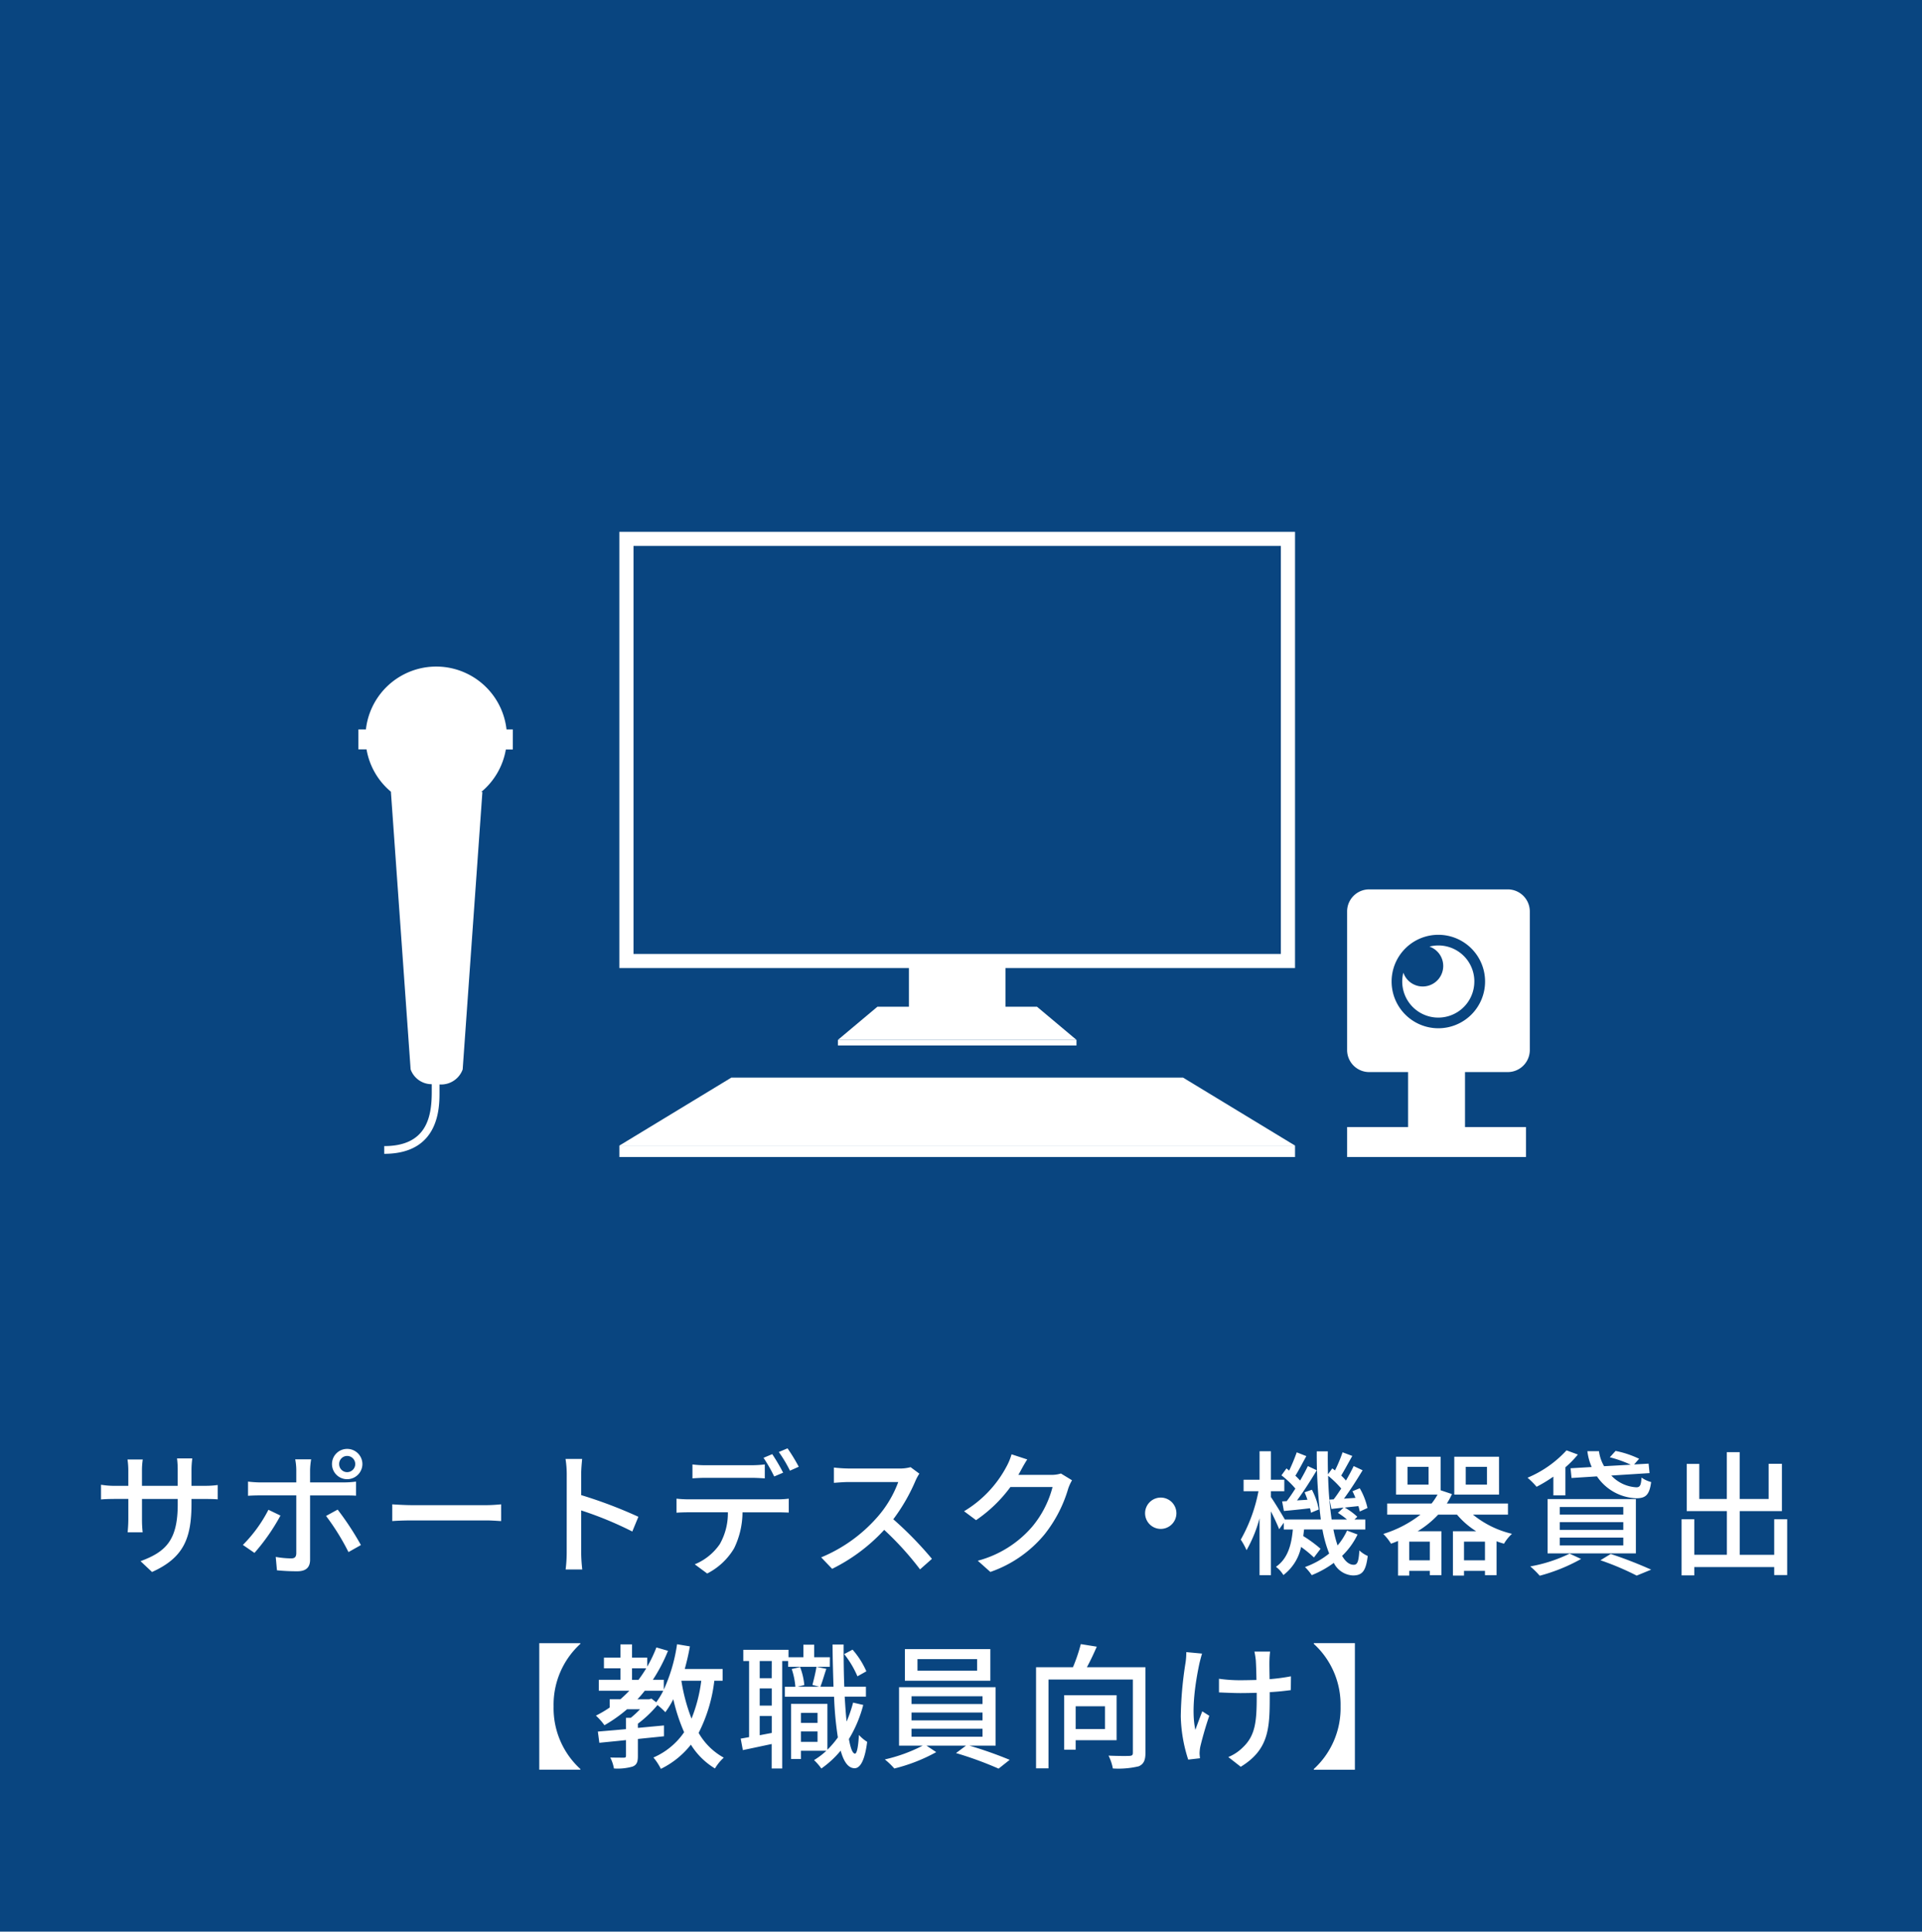 <svg xmlns="http://www.w3.org/2000/svg" width="199" height="200" viewBox="0 0 199 200">
  <g id="グループ_22011" data-name="グループ 22011" transform="translate(-800 -2481)">
    <rect id="長方形_1382" data-name="長方形 1382" width="199" height="200" transform="translate(800 2481)" fill="#094580"/>
    <path id="パス_24893" data-name="パス 24893" d="M-78.232-6.328V-6.8h1.33c.672,0,1.162.014,1.386.042V-8.246a9.3,9.3,0,0,1-1.4.084h-1.316V-9.786A9.128,9.128,0,0,1-78.148-11H-79.73a9.666,9.666,0,0,1,.07,1.218v1.624h-3.7v-1.61a7.545,7.545,0,0,1,.084-1.12h-1.582a7.683,7.683,0,0,1,.084,1.12v1.61h-1.372A8.7,8.7,0,0,1-87.6-8.274v1.526c.224-.028.8-.056,1.456-.056h1.372v2.1c0,.588-.056,1.162-.07,1.358h1.554a12.448,12.448,0,0,1-.07-1.358V-6.8h3.7v.56c0,3.71-1.232,4.914-3.85,5.88l1.19,1.12C-79.044-.714-78.232-2.716-78.232-6.328Zm15.288-4.088a.831.831,0,0,1,.826-.84.842.842,0,0,1,.84.84.842.842,0,0,1-.84.84A.831.831,0,0,1-62.944-10.416Zm-.742,0a1.565,1.565,0,0,0,1.568,1.568,1.577,1.577,0,0,0,1.582-1.568,1.577,1.577,0,0,0-1.582-1.568A1.565,1.565,0,0,0-63.686-10.416Zm-2.156-.49h-1.652a5.964,5.964,0,0,1,.112,1.092v1.3h-3.752A11.624,11.624,0,0,1-72.38-8.6v1.47c.378-.028.826-.042,1.26-.042h3.738v6.006c-.014.378-.168.518-.532.518A9.557,9.557,0,0,1-69.51-.8l.126,1.386a20.973,20.973,0,0,0,2.114.1c.924,0,1.316-.434,1.316-1.19V-7.168h3.528c.35,0,.826,0,1.232.028V-8.6a9.315,9.315,0,0,1-1.246.084h-3.514V-9.8A7.52,7.52,0,0,1-65.842-10.906ZM-69.02-5.082l-1.246-.6a14.533,14.533,0,0,1-2.646,3.64l1.2.826A20.918,20.918,0,0,0-69.02-5.082ZM-63.1-5.7l-1.2.658A24.242,24.242,0,0,1-61.978-1.3l1.288-.728A30.084,30.084,0,0,0-63.1-5.7Zm5.656-.546v1.736c.476-.042,1.316-.07,2.086-.07h7.616c.616,0,1.26.056,1.568.07V-6.244c-.35.028-.9.084-1.568.084h-7.616C-56.112-6.16-56.98-6.216-57.442-6.244Zm18.06,4.956A14.656,14.656,0,0,1-39.494.5h1.722a16.4,16.4,0,0,1-.112-1.792V-5.614A36.658,36.658,0,0,1-32.592-3.43l.63-1.526A47.456,47.456,0,0,0-37.884-7.2V-9.38c0-.49.056-1.106.1-1.568h-1.722a10.135,10.135,0,0,1,.126,1.568Zm13.02-9.086v1.442c.378-.028.9-.056,1.372-.056h4.718c.448,0,.952.028,1.4.056v-1.442a11.74,11.74,0,0,1-1.4.084H-25A10.557,10.557,0,0,1-26.362-10.374Zm-1.652,3.542v1.456c.392-.028.854-.042,1.274-.042h4.046a6.471,6.471,0,0,1-.84,3.3,5.83,5.83,0,0,1-2.59,2.086l1.288.952A6.846,6.846,0,0,0-22.05-1.694a8.593,8.593,0,0,0,.868-3.724h3.612c.364,0,.84.014,1.176.028V-6.832a8.931,8.931,0,0,1-1.176.07h-9.17A12.267,12.267,0,0,1-28.014-6.832Zm9.912-4.606-.9.378a16.71,16.71,0,0,1,1.106,1.932l.924-.392A20.288,20.288,0,0,0-18.1-11.438Zm1.582-.6-.9.378A14.051,14.051,0,0,1-16.268-9.73l.91-.406A17.841,17.841,0,0,0-16.52-12.04ZM-2.87-9.422l-.91-.672A4.247,4.247,0,0,1-5-9.954h-5.194a14.979,14.979,0,0,1-1.526-.1V-8.47c.224-.014.98-.084,1.526-.084h5.138a11.518,11.518,0,0,1-2.226,3.7,15.731,15.731,0,0,1-5.754,4.1L-11.9.434A18.378,18.378,0,0,0-6.51-3.6,31.419,31.419,0,0,1-2.8.49L-1.568-.6a37.212,37.212,0,0,0-4-4.1,19.162,19.162,0,0,0,2.3-3.99A4.832,4.832,0,0,1-2.87-9.422ZM8.3-10.892l-1.624-.532a6.206,6.206,0,0,1-.518,1.26,11.881,11.881,0,0,1-4.4,4.634L3-4.606a14.62,14.62,0,0,0,3.556-3.43H10.92a10.513,10.513,0,0,1-2.128,4.13,11.217,11.217,0,0,1-5.614,3.5L4.48.756a12.616,12.616,0,0,0,5.6-3.878,13.856,13.856,0,0,0,2.464-4.76,4.791,4.791,0,0,1,.392-.854l-1.148-.7a3.288,3.288,0,0,1-1.05.14H7.378c.07-.112.14-.238.2-.35C7.728-9.926,8.022-10.472,8.3-10.892ZM22.12-6.944A1.625,1.625,0,0,0,20.5-5.32,1.625,1.625,0,0,0,22.12-3.7,1.625,1.625,0,0,0,23.744-5.32,1.625,1.625,0,0,0,22.12-6.944Zm12.572.392.182.994c.826-.07,1.736-.168,2.7-.28a3.44,3.44,0,0,1,.1.462l.812-.336a7.3,7.3,0,0,0-.714-2.044l-.756.266c.1.238.21.5.294.77l-1.078.07c.686-.924,1.442-2.114,2.044-3.122l-.924-.434c-.21.448-.49.966-.8,1.5-.14-.154-.308-.336-.49-.5.35-.56.756-1.344,1.134-2.03l-.994-.392a20.2,20.2,0,0,1-.784,1.89c-.1-.084-.182-.154-.28-.224l-.518.714a9.685,9.685,0,0,1,1.442,1.372c-.308.476-.6.924-.9,1.3Zm4.9-.182.2.966,1.26-.14-.588.546a7.3,7.3,0,0,1,.938.686H39.816A37.456,37.456,0,0,1,39.452-9.2,10.174,10.174,0,0,1,40.81-7.882c-.266.406-.532.8-.784,1.12Zm1.82,3.206a6.661,6.661,0,0,1-.98,1.54A12.739,12.739,0,0,1,40-3.64h3.3V-4.676h-1.12l.294-.28a6.669,6.669,0,0,0-1.3-.952c.448-.056.924-.1,1.414-.154a5.446,5.446,0,0,1,.14.56l.8-.364a7.3,7.3,0,0,0-.8-2.044l-.756.308c.112.21.21.448.308.686l-1.19.084c.644-.868,1.358-1.988,1.932-2.94l-.924-.434c-.21.448-.49.966-.8,1.5a5.447,5.447,0,0,0-.49-.518c.336-.56.756-1.344,1.148-2.03l-1.008-.378a14.9,14.9,0,0,1-.784,1.876c-.1-.07-.182-.14-.28-.21l-.448.616c-.014-.77-.028-1.568-.014-2.38H38.276a53.28,53.28,0,0,0,.42,7.056H34.972C34.692-5.166,33.88-6.5,33.53-7v-.6h1.386v-1.19H33.53v-2.954H32.354v2.954H30.7V-7.6h1.54A16.421,16.421,0,0,1,30.408-2.59a7.353,7.353,0,0,1,.6,1.092,14.028,14.028,0,0,0,1.344-3.3V1.092H33.53V-5.516c.336.658.686,1.414.854,1.848l.476-.672v.7H35.8c-.14,1.54-.5,3-1.75,3.864a2.99,2.99,0,0,1,.77.854,4.906,4.906,0,0,0,1.834-2.912,12.673,12.673,0,0,1,1.33,1.092l.686-.9a13.268,13.268,0,0,0-1.792-1.316c.028-.224.056-.448.084-.686h1.9a12.677,12.677,0,0,0,.7,2.492,8.537,8.537,0,0,1-2.506,1.4,5.432,5.432,0,0,1,.7.84A10.307,10.307,0,0,0,40.04-.182a2.341,2.341,0,0,0,1.974,1.3c.98,0,1.344-.448,1.54-2.016a3.014,3.014,0,0,1-.868-.574C42.616-.294,42.476.014,42.1.014c-.448,0-.854-.322-1.2-.924A7.613,7.613,0,0,0,42.5-3.122ZM55.9-8.288H53.7v-1.834h2.2Zm1.246-2.884H52.514v3.92h4.634ZM53.522-.448V-2.38h2.17V-.448Zm-3.542,0H47.852V-2.38H49.98Zm-.126-7.84H47.67v-1.834h2.184ZM58.072-5.18V-6.328H51.744a8.255,8.255,0,0,0,.532-.98L51.1-7.7v-3.472H46.48v3.92h4.3a6.628,6.628,0,0,1-.616.924H45.57V-5.18h3.444a11.932,11.932,0,0,1-3.85,2,5.494,5.494,0,0,1,.8,1.008c.252-.084.49-.182.728-.28V1.134h1.162V.644H49.98v.448h1.2v-4.55H48.72A9.884,9.884,0,0,0,50.848-5.18h1.946a8.517,8.517,0,0,0,1.988,1.722H52.374V1.134h1.148V.644h2.17v.448h1.2V-2.422a7.071,7.071,0,0,0,.77.252,4.485,4.485,0,0,1,.826-1.022A10.062,10.062,0,0,1,54.446-5.18Zm6.482-4.8.1,1.008,2.632-.168A5.137,5.137,0,0,0,71.33-6.874c.98,0,1.386-.308,1.568-1.68a2.931,2.931,0,0,1-.994-.462c-.056.756-.14,1.008-.532,1.008a3.819,3.819,0,0,1-2.6-1.218l3.962-.252-.1-.98-1.5.084.518-.588a10.149,10.149,0,0,0-2.436-.812l-.6.658a12.3,12.3,0,0,1,2.17.77l-2.758.154a4.1,4.1,0,0,1-.532-1.554h-1.2a5.661,5.661,0,0,0,.448,1.638ZM63.434-2.8h6.58v.812h-6.58Zm0-1.6h6.58v.8h-6.58Zm0-1.568h6.58v.784h-6.58Zm-1.26,4.8h9.142V-6.79H62.174Zm.6-6.006h1.246V-10.08A10.346,10.346,0,0,0,65.31-11.4l-1.176-.434A11.491,11.491,0,0,1,60.1-9a8.475,8.475,0,0,1,.938.938,15.5,15.5,0,0,0,1.736-1.05Zm1.68,6.034A15.307,15.307,0,0,1,60.382.182a9.147,9.147,0,0,1,.98.966A18.546,18.546,0,0,0,65.646-.588Zm3.192.686A28.3,28.3,0,0,1,71.4,1.134L72.9.518a44.225,44.225,0,0,0-4.186-1.624ZM85.638-4.7v3.682h-3.57V-5.544h4.368v-4.9H85.064V-6.8h-3v-4.844h-1.33V-6.8H77.882V-10.43h-1.3v4.886h4.158v4.522H77.364V-4.7H76.048v5.81h1.316V.252h8.274v.826h1.344V-4.7ZM-37.968,8.2v-.07h-4.256v13.1h4.256v-.07A8.522,8.522,0,0,1-40.74,14.68,8.522,8.522,0,0,1-37.968,8.2Zm12.516,3.822a15.543,15.543,0,0,1-1.008,3.92,18.87,18.87,0,0,1-1.05-3.92Zm-5.39,1.918H-32.06a11.4,11.4,0,0,0,.756-.882h1.918a8.152,8.152,0,0,1-.728,1.19l-.5-.378Zm-1.778-2.016v-1.19h1.47c-.252.42-.518.812-.8,1.19Zm9.38.1V10.8h-3.92c.21-.756.392-1.54.532-2.338l-1.33-.224a17.137,17.137,0,0,1-1.372,4.7V11.922h-1.134a16.848,16.848,0,0,0,1.568-3l-1.2-.35a13.674,13.674,0,0,1-.952,1.988V9.626H-32.62V8.254h-1.2V9.626h-1.708v1.106h1.708v1.19h-2.24v1.134H-32.9q-.441.462-.924.882H-34.93v.854a11.948,11.948,0,0,1-1.428.84,6.419,6.419,0,0,1,.882.994,15.017,15.017,0,0,0,2.338-1.652h1.344a9.35,9.35,0,0,1-.952.882h-.5v1.176c-1.092.1-2.1.182-2.912.252l.154,1.162c.784-.084,1.736-.168,2.758-.28v1.61c0,.154-.042.21-.224.21s-.77,0-1.4-.014a4.159,4.159,0,0,1,.378,1.134,5.7,5.7,0,0,0,1.932-.2c.448-.182.546-.5.546-1.106v-1.75c.9-.1,1.806-.182,2.7-.28v-1.12l-2.7.252v-.434a12.038,12.038,0,0,0,2.03-1.932,7.535,7.535,0,0,1,.812.742,9.533,9.533,0,0,0,.826-1.344,18.8,18.8,0,0,0,1.12,3.416,7.4,7.4,0,0,1-3.178,2.618,6.058,6.058,0,0,1,.77,1.176,8.964,8.964,0,0,0,3.108-2.506,7.485,7.485,0,0,0,2.492,2.464,5.061,5.061,0,0,1,.91-1.12,6.724,6.724,0,0,1-2.6-2.562,15.873,15.873,0,0,0,1.624-5.4Zm14.882-.98A8.648,8.648,0,0,0-9.786,8.8l-.868.462a9.836,9.836,0,0,1,1.372,2.3Zm-9.8.714H-19.4V9.976h1.246ZM-19.4,17.662V15.674h1.246v1.75Zm1.246-3.066H-19.4V12.818h1.246Zm6.02-5.012h-1.624v-1.3h-1.12v1.3h-1.54v-.77H-21.1V9.976h.6v7.882c-.308.056-.6.112-.868.154l.224,1.19c.882-.182,1.918-.406,2.982-.63v2.534h1.092V9.976h.616v.6h4.312Zm-3,8.764V17.27h1.722v1.078Zm1.722-3v1.036h-1.722V15.352Zm3.682-1.064a14.024,14.024,0,0,1-.672,1.96c-.084-.77-.14-1.638-.2-2.576h2.2V12.636h-2.24c-.056-1.358-.07-2.842-.07-4.368h-1.148c.014,1.554.056,3.024.1,4.368h-1.358c.2-.49.392-1.2.616-1.848l-1.022-.21c-.084.546-.28,1.358-.42,1.876l.7.182H-15.47l.686-.168a6.862,6.862,0,0,0-.434-1.862l-.868.2a7.647,7.647,0,0,1,.378,1.834H-16.8v1.036h5.1a35.294,35.294,0,0,0,.392,4.214A9.429,9.429,0,0,1-12.39,19.16V14.414h-3.766v5.712h1.022v-.854H-12.5a7.821,7.821,0,0,1-1.274.966,5.865,5.865,0,0,1,.756.868,10,10,0,0,0,2-1.848c.322,1.162.784,1.806,1.428,1.82.476.014,1.036-.518,1.316-2.73a4.2,4.2,0,0,1-.854-.714c-.07,1.232-.21,1.932-.406,1.932-.252,0-.462-.56-.63-1.512A13.18,13.18,0,0,0-8.68,14.526Zm12.838-3.3H-3.066V9.78H3.108ZM4.48,8.744H-4.368V12.02H4.48ZM-3.682,16.99h7.35v.826h-7.35Zm0-1.68h7.35v.812h-7.35Zm0-1.68h7.35v.8h-7.35Zm8.708,5.11V12.692h-10V18.74h2.45a16.392,16.392,0,0,1-3.92,1.428,7.844,7.844,0,0,1,.98.938,17.627,17.627,0,0,0,4.34-1.694l-1.008-.672H1.96l-1.036.77a37.264,37.264,0,0,1,4.41,1.61l1.148-.91A41.738,41.738,0,0,0,2.31,18.74Zm11.326-4.074v2.352H13.314V14.666Zm1.2,3.514V13.518H12.124V19.16h1.19v-.98Zm2.982-7.56H14.476c.35-.644.714-1.414,1.022-2.128l-1.652-.266a17.9,17.9,0,0,1-.812,2.394H9.212V21.092H10.5v-9.2h8.736v7.588c0,.238-.084.308-.364.322s-1.232.014-2.156-.028a4.97,4.97,0,0,1,.448,1.33,9.111,9.111,0,0,0,2.674-.224c.518-.224.7-.63.7-1.386ZM33.446,9H31.822a8.407,8.407,0,0,1,.14.882c.028.364.056,1.2.07,2.058-.574.014-1.148.028-1.68.028a15.181,15.181,0,0,1-2.2-.154v1.414c.644.028,1.568.07,2.212.07.546,0,1.12-.014,1.694-.028v.462c0,2.548-.154,3.99-1.456,5.208a4.568,4.568,0,0,1-1.484.98l1.288,1.008c2.884-1.764,3-3.934,3-7.182V13.2c.812-.042,1.582-.126,2.184-.21l.014-1.428a20.825,20.825,0,0,1-2.212.294c-.014-.84-.028-1.666-.014-1.974A7.782,7.782,0,0,1,33.446,9Zm-7.042.21-1.638-.154a7.075,7.075,0,0,1-.07,1.05,38.366,38.366,0,0,0-.5,5.6,15.483,15.483,0,0,0,.77,4.48l1.218-.14c-.014-.168-.042-.378-.042-.518a4.06,4.06,0,0,1,.07-.658c.168-.728.56-2.156.938-3.22l-.728-.462c-.238.616-.532,1.4-.714,1.918-.462-2.044.028-5.054.42-6.888C26.194,9.948,26.306,9.5,26.4,9.206Zm15.82,12.026V8.128H37.968V8.2A8.522,8.522,0,0,1,40.74,14.68a8.522,8.522,0,0,1-2.772,6.482v.07Z" transform="translate(898.059 2643)" fill="#fff"/>
    <g id="グループ_21642" data-name="グループ 21642">
      <g id="グループ_21631" data-name="グループ 21631" transform="translate(864.127 2536.063)">
        <path id="パス_24873" data-name="パス 24873" d="M648.479,226.654H578.522V181.482h69.958Zm-1.467-1.467V182.949H579.989v42.237Z" transform="translate(-578.522 -181.483)" fill="#fff"/>
        <path id="パス_24874" data-name="パス 24874" d="M648.48,342.576l-11.593-7.037H590.115l-11.593,7.037Z" transform="translate(-578.522 -279.028)" fill="#fff"/>
        <rect id="長方形_9456" data-name="長方形 9456" width="69.957" height="1.185" transform="translate(0.001 63.548)" fill="#fff"/>
        <path id="パス_24875" data-name="パス 24875" d="M664.909,318.957l-4.093-3.435H644.3l-4.093,3.435Z" transform="translate(-617.578 -266.354)" fill="#fff"/>
        <rect id="長方形_9457" data-name="長方形 9457" width="24.702" height="0.578" transform="translate(22.628 52.603)" fill="#fff"/>
        <rect id="長方形_9458" data-name="長方形 9458" width="9.994" height="5.463" transform="translate(29.982 44.505)" fill="#fff"/>
      </g>
      <g id="グループ_21632" data-name="グループ 21632" transform="translate(939.477 2573.084)">
        <path id="パス_24876" data-name="パス 24876" d="M1058.524,529.245a2.285,2.285,0,0,0,2.285-2.285V512.614a2.286,2.286,0,0,0-2.285-2.285h-14.346a2.285,2.285,0,0,0-2.285,2.285V526.96a2.285,2.285,0,0,0,2.285,2.285h4.028v5.695h-6.313v3.1h18.519v-3.1H1054.1v-5.695ZM1046.5,519.87a4.839,4.839,0,1,1,4.839,4.839A4.839,4.839,0,0,1,1046.5,519.87Z" transform="translate(-1041.893 -510.329)" fill="#fff"/>
        <path id="パス_24877" data-name="パス 24877" d="M1065.74,530.73a3.721,3.721,0,0,0-4.651-3.616,2.123,2.123,0,1,1-2.7,2.7,3.732,3.732,0,1,0,7.349.917Z" transform="translate(-1052.566 -521.189)" fill="#fff"/>
      </g>
      <path id="パス_24878" data-name="パス 24878" d="M1233.078,469.145h-.657a7.324,7.324,0,0,0-14.557,0h-.778v2.067h.843a7.316,7.316,0,0,0,2.546,4.4h-.023l2.041,28.728a2.313,2.313,0,0,0,2.187,1.536v.833c0,2.6-.559,5.576-4.921,5.576v.8c5.724,0,5.724-4.8,5.724-6.379V505.9a2.373,2.373,0,0,0,2.4-1.554l2.041-28.728h-.118a7.319,7.319,0,0,0,2.547-4.4h.722Z" transform="translate(-379.978 2087.379)" fill="#fff"/>
    </g>
  </g>
</svg>
